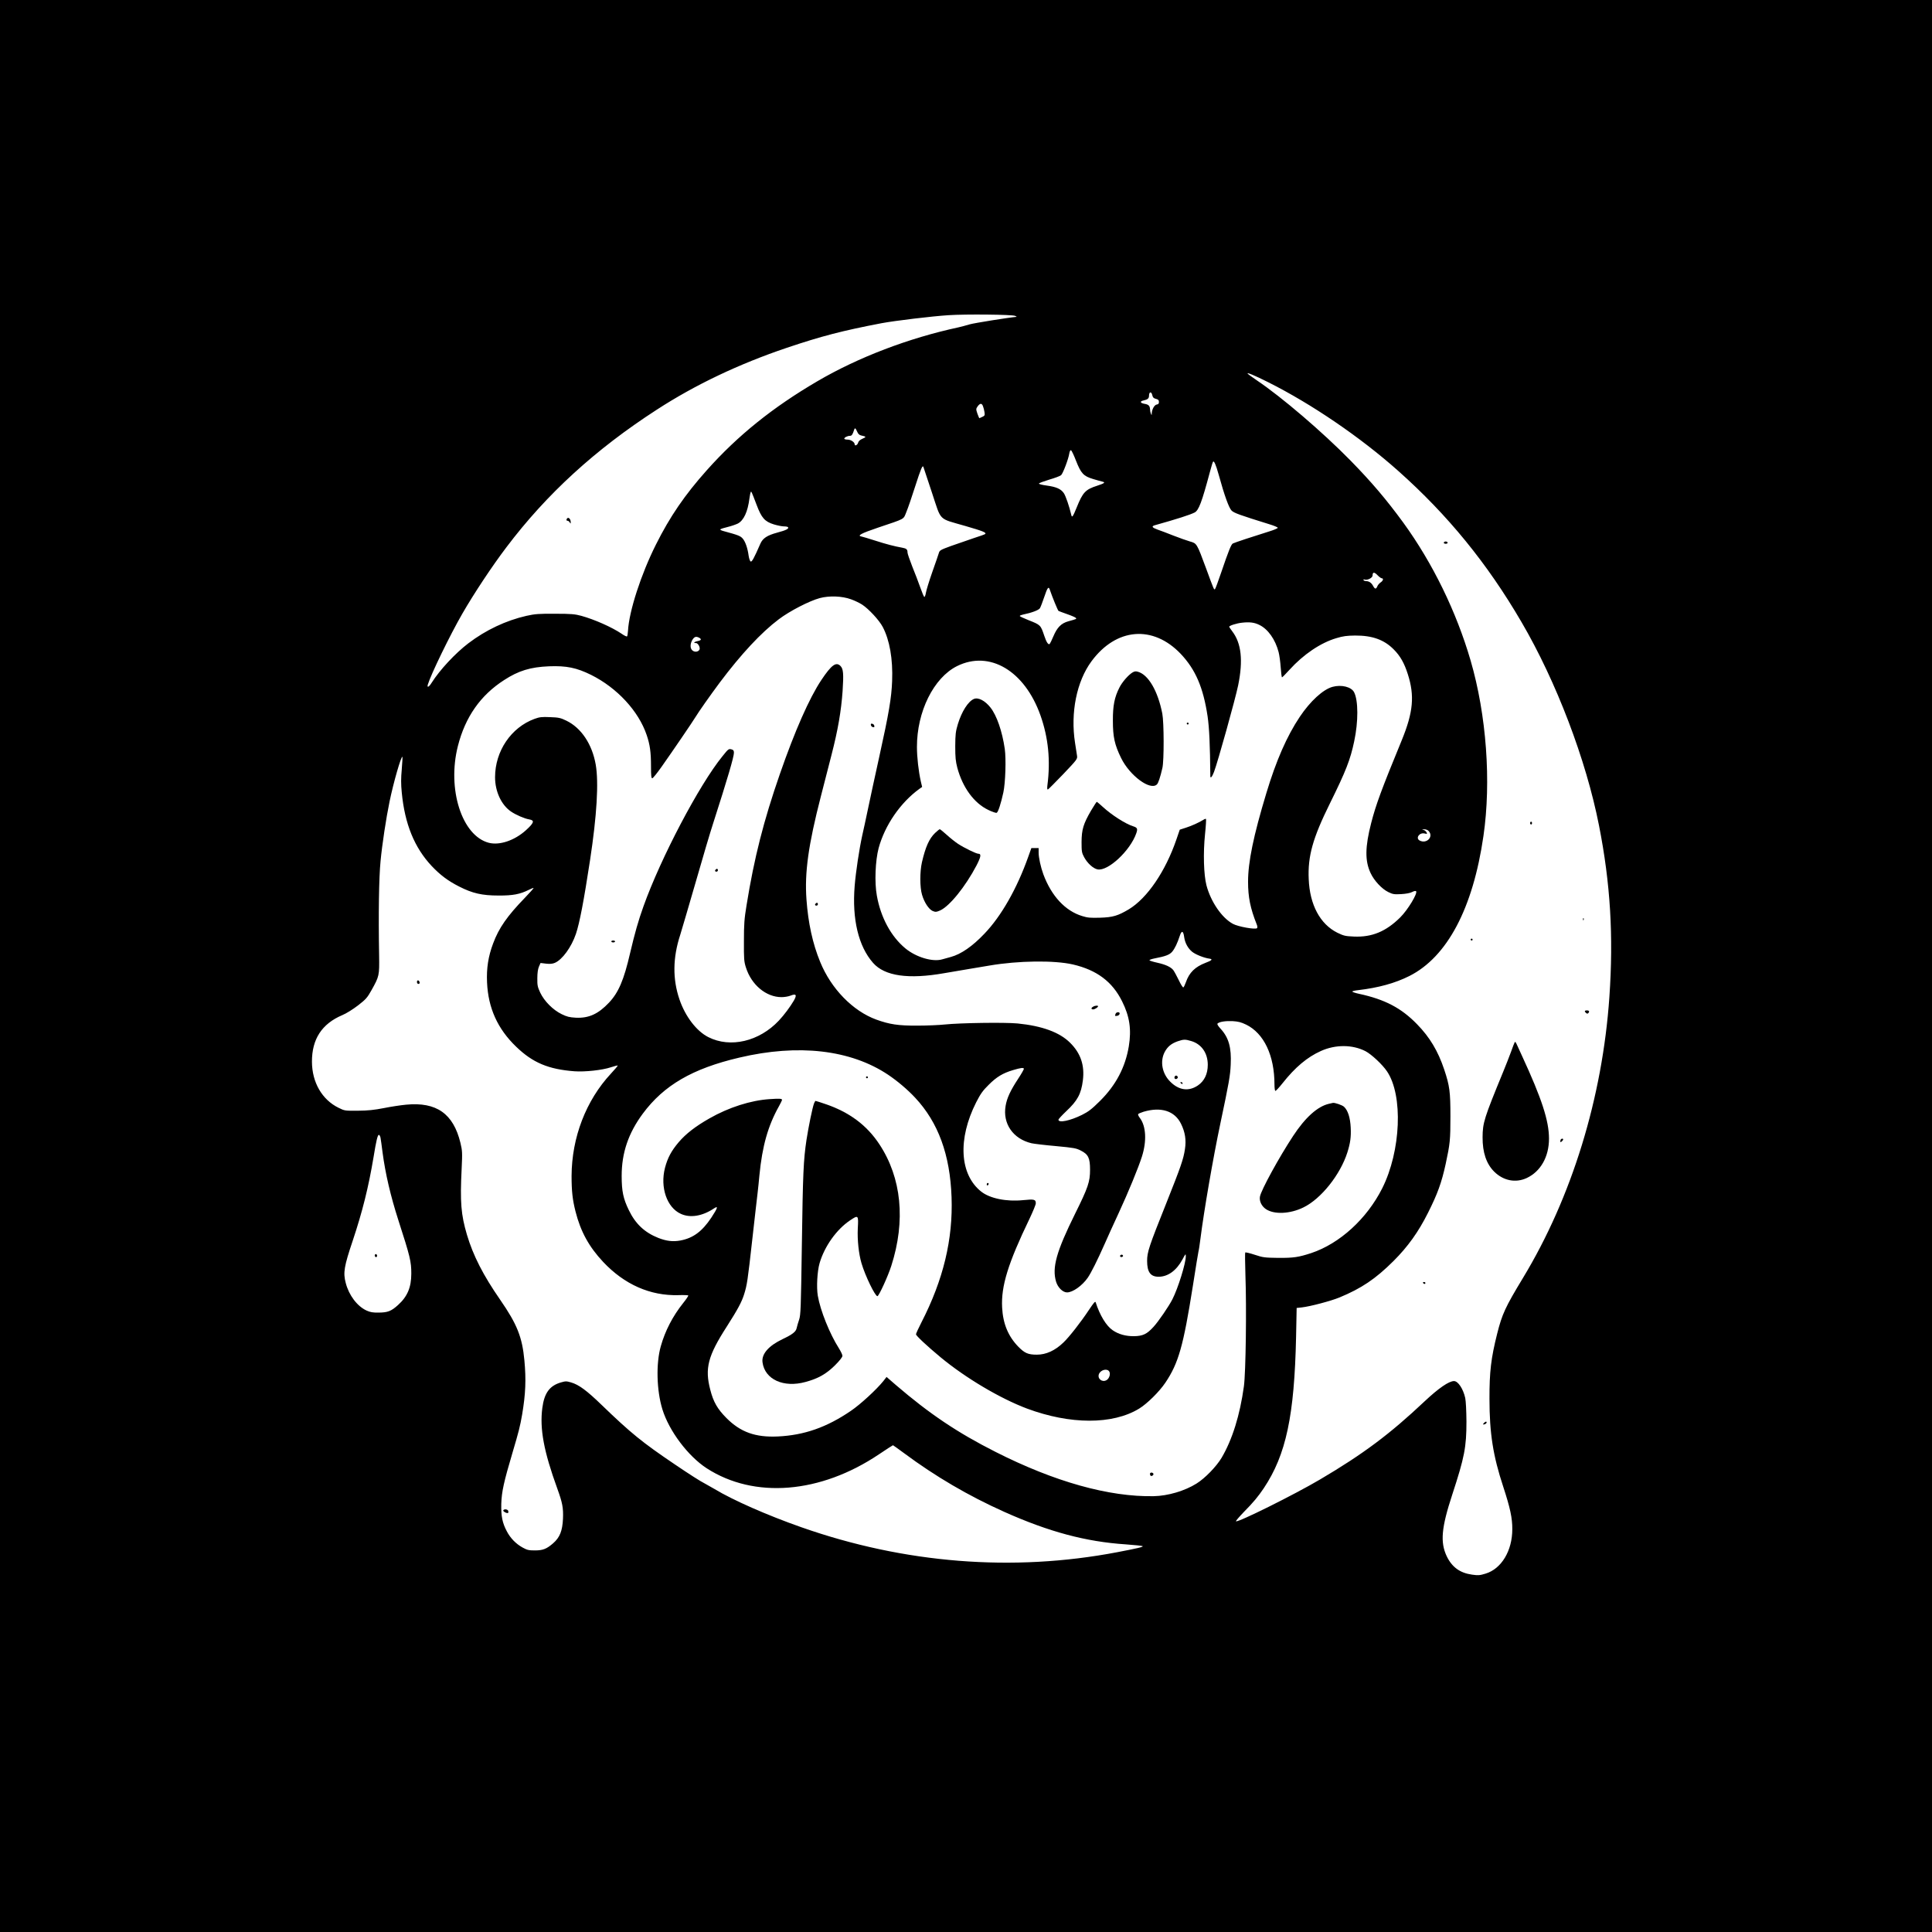 <?xml version="1.0" standalone="no"?>
<!DOCTYPE svg PUBLIC "-//W3C//DTD SVG 20010904//EN"
 "http://www.w3.org/TR/2001/REC-SVG-20010904/DTD/svg10.dtd">
<svg version="1.0" xmlns="http://www.w3.org/2000/svg"
 width="2048pt" height="2048pt" viewBox="0 0 2048 2048"
 preserveAspectRatio="xMidYMid meet">
<g transform="translate(0,2048) scale(0.1,-0.1)"
fill="#000000" stroke="none">
<path d="M0 10240 l0 -10240 10240 0 10240 0 0 10240 0 10240 -10240 0 -10240
0 0 -10240z m10760 6892 c14 -6 20 -11 15 -11 -72 -5 -446 -65 -495 -79 -36
-11 -90 -25 -120 -32 -528 -114 -1061 -317 -1495 -571 -472 -276 -844 -575
-1173 -944 -232 -260 -390 -490 -539 -788 -158 -315 -285 -707 -296 -914 -2
-29 -6 -56 -10 -59 -4 -4 -31 9 -59 29 -101 68 -285 150 -426 189 -66 18 -106
22 -277 22 -175 1 -213 -2 -304 -22 -216 -49 -431 -150 -616 -291 -138 -105
-304 -283 -389 -418 -28 -46 -52 -58 -41 -20 32 107 236 527 366 752 122 212
314 502 468 705 425 563 943 1037 1593 1457 408 265 874 486 1378 656 368 124
592 182 1005 261 138 26 535 74 710 85 180 12 673 7 705 -7z m2682 -703 c460
-230 978 -583 1379 -940 525 -467 945 -981 1308 -1604 368 -629 684 -1458 821
-2155 121 -613 155 -1173 110 -1820 -74 -1067 -398 -2121 -916 -2977 -187
-309 -221 -382 -274 -593 -64 -255 -82 -403 -81 -687 0 -366 38 -606 146 -933
73 -223 97 -333 96 -450 0 -229 -115 -420 -283 -471 -62 -19 -79 -20 -143 -11
-130 18 -214 80 -270 197 -69 148 -56 300 60 653 129 394 150 502 150 772 -1
117 -6 217 -13 251 -22 98 -76 179 -119 179 -54 0 -164 -76 -313 -216 -367
-346 -649 -557 -1107 -827 -269 -159 -874 -460 -891 -443 -3 4 35 48 84 99
101 102 151 163 211 252 236 354 324 767 342 1605 l6 305 55 6 c89 10 308 68
398 105 234 97 382 196 574 387 151 151 263 306 366 512 101 201 143 317 187
518 46 214 50 254 50 502 0 262 -8 324 -66 498 -66 197 -154 343 -288 480
-167 172 -341 263 -614 322 -42 9 -75 20 -72 25 2 4 31 11 62 14 214 25 392
74 543 150 401 202 674 717 785 1484 84 576 32 1283 -136 1860 -151 518 -401
1031 -713 1461 -180 246 -334 428 -561 660 -296 302 -730 673 -992 849 -50 34
-94 66 -98 72 -9 15 78 -21 217 -91z m-1227 -139 c5 -23 14 -32 38 -38 25 -6
32 -14 32 -33 0 -18 -6 -25 -23 -27 -25 -4 -51 -51 -53 -94 0 -22 -1 -22 -9
-3 -5 11 -9 31 -9 45 -2 38 -15 52 -57 59 -48 8 -55 27 -12 36 43 9 58 22 58
50 0 44 26 48 35 5z m-1795 -116 c6 -14 13 -42 16 -63 5 -33 3 -38 -23 -50
-15 -7 -30 -14 -31 -14 -2 -1 -11 21 -21 48 -16 48 -16 51 3 78 25 34 44 35
56 1z m-1334 -269 c10 -24 22 -36 42 -41 56 -12 58 -16 16 -34 -29 -13 -43
-26 -48 -44 -6 -24 -36 -38 -36 -16 0 23 -41 50 -75 50 -19 0 -35 4 -35 10 0
13 34 30 60 30 19 0 28 13 44 63 8 25 15 21 32 -18z m2321 -311 c52 -132 79
-161 178 -191 39 -12 83 -24 99 -28 37 -8 26 -18 -54 -44 -124 -40 -152 -70
-216 -229 -42 -103 -51 -115 -59 -76 -19 83 -57 194 -77 225 -31 46 -80 68
-183 82 -47 6 -84 16 -82 21 2 6 51 24 110 42 59 17 115 38 125 47 20 18 78
171 87 230 4 23 11 37 18 34 7 -2 31 -53 54 -113z m1512 -147 c60 -219 108
-350 136 -379 26 -26 85 -47 400 -145 50 -15 90 -32 90 -38 0 -5 -40 -23 -90
-38 -167 -52 -370 -119 -386 -128 -18 -9 -44 -73 -126 -314 -30 -88 -58 -164
-63 -169 -11 -11 -10 -12 -95 219 -98 265 -98 265 -170 285 -33 10 -112 37
-175 62 -63 25 -139 54 -169 64 -58 21 -68 35 -30 46 239 67 375 111 422 135
44 22 77 110 162 428 15 55 29 104 33 109 10 18 30 -26 61 -137z m-3039 -192
c102 -306 61 -266 351 -350 189 -55 228 -70 212 -86 -4 -4 -60 -24 -123 -44
-63 -21 -170 -58 -237 -82 -115 -42 -123 -47 -131 -76 -5 -18 -37 -109 -70
-203 -33 -94 -63 -192 -67 -218 -4 -26 -12 -45 -17 -44 -5 2 -24 48 -43 102
-19 54 -57 154 -85 222 -27 69 -50 135 -50 147 0 33 -11 43 -55 51 -80 14
-173 38 -290 76 -66 21 -129 40 -140 42 -54 9 -10 33 170 94 299 101 269 84
303 167 17 40 58 160 92 267 63 196 80 235 89 209 3 -8 43 -131 91 -274z
m-1859 -128 c52 -138 86 -176 183 -206 37 -11 85 -21 106 -21 22 0 41 -4 44
-9 10 -16 -21 -32 -115 -57 -107 -29 -153 -59 -179 -118 -68 -156 -91 -198
-104 -187 -7 6 -16 33 -20 60 -10 77 -34 148 -62 181 -25 29 -45 37 -203 80
-24 6 -40 15 -35 19 5 5 40 16 78 25 38 9 86 26 107 36 63 33 106 125 124 270
4 30 10 59 13 64 6 11 7 10 63 -137z m6584 -747 c16 -16 35 -30 42 -30 22 0
15 -27 -12 -44 -14 -10 -30 -28 -35 -42 -13 -32 -26 -30 -45 6 -17 32 -43 50
-74 50 -11 0 -23 5 -27 11 -4 7 0 9 14 5 28 -9 82 19 82 43 0 39 18 40 55 1z
m-3478 -147 c29 -85 86 -224 94 -229 5 -3 46 -18 91 -34 44 -15 85 -33 91 -39
12 -12 12 -12 -78 -37 -76 -21 -119 -65 -159 -160 -16 -38 -33 -73 -38 -79
-14 -15 -35 15 -58 85 -39 115 -38 115 -167 166 -51 20 -93 40 -93 44 0 5 15
11 33 15 93 19 168 47 181 68 7 12 28 66 46 120 32 96 45 114 57 80z m-2105
-106 c37 -13 89 -38 117 -56 69 -45 180 -164 218 -236 74 -140 109 -341 100
-574 -7 -180 -33 -336 -137 -806 -44 -198 -97 -445 -119 -550 -22 -104 -49
-232 -61 -282 -32 -146 -68 -386 -80 -533 -29 -353 40 -641 195 -817 123 -140
375 -176 755 -109 74 13 194 33 265 45 72 12 168 28 215 36 305 52 686 57 885
11 252 -59 416 -182 519 -389 81 -161 101 -299 72 -478 -37 -223 -137 -412
-305 -579 -88 -87 -121 -113 -191 -148 -127 -63 -250 -88 -250 -51 0 6 37 46
81 88 121 113 160 185 178 329 20 159 -23 287 -135 398 -111 111 -296 179
-557 205 -139 13 -608 6 -772 -11 -55 -6 -185 -12 -290 -12 -204 -1 -294 13
-436 64 -249 91 -479 327 -595 612 -80 195 -127 412 -145 661 -21 286 20 579
153 1095 33 129 84 327 113 440 68 264 102 463 117 675 12 184 8 235 -23 266
-46 46 -95 11 -202 -149 -128 -192 -281 -539 -440 -997 -172 -495 -272 -888
-353 -1390 -24 -145 -28 -201 -28 -380 -1 -190 1 -217 21 -280 58 -185 214
-315 378 -315 30 0 73 7 95 16 60 24 70 8 35 -53 -41 -69 -101 -150 -159 -212
-208 -221 -514 -293 -747 -175 -125 63 -244 218 -306 399 -74 216 -72 442 8
686 16 52 90 303 164 559 73 256 156 535 184 620 154 479 221 707 221 751 0
22 -6 30 -24 35 -32 8 -34 7 -98 -73 -246 -302 -654 -1078 -837 -1591 -55
-153 -92 -284 -142 -497 -65 -282 -122 -416 -223 -523 -114 -121 -215 -167
-353 -160 -67 4 -93 10 -150 38 -92 45 -183 137 -226 227 -28 61 -32 77 -31
153 0 55 6 98 17 123 l17 39 58 -7 c42 -5 69 -2 93 8 79 33 176 166 224 307
39 115 84 350 150 783 72 472 93 823 60 1012 -38 217 -154 390 -312 466 -60
29 -80 34 -171 37 -89 4 -112 1 -165 -18 -249 -91 -419 -342 -419 -619 0 -150
66 -293 168 -363 52 -36 145 -76 194 -84 60 -10 52 -36 -35 -115 -121 -109
-279 -162 -393 -133 -286 74 -444 570 -328 1026 78 307 239 538 490 699 152
99 279 138 476 146 185 7 292 -15 446 -91 275 -137 503 -383 589 -637 35 -102
46 -183 46 -331 0 -99 3 -128 13 -128 8 0 52 55 100 123 120 170 327 474 356
522 37 61 153 226 260 370 226 301 439 530 625 670 116 88 324 195 435 225
101 27 237 22 332 -13z m4327 -271 c92 -44 170 -154 205 -289 8 -30 18 -103
22 -161 4 -58 10 -106 14 -106 4 0 40 37 80 81 147 162 329 285 495 334 72 22
112 27 200 28 181 1 308 -44 410 -148 68 -68 111 -144 148 -260 74 -230 58
-404 -63 -700 -216 -525 -275 -685 -325 -880 -65 -253 -67 -401 -6 -530 37
-80 118 -167 187 -201 49 -24 63 -26 137 -22 51 3 95 11 116 22 18 10 37 14
42 9 20 -20 -87 -198 -169 -279 -151 -149 -299 -210 -489 -202 -93 4 -109 8
-177 41 -182 91 -292 295 -303 568 -11 243 43 435 224 801 170 344 217 464
258 659 45 209 44 434 -1 521 -29 57 -135 83 -229 57 -101 -28 -236 -152 -347
-318 -137 -205 -250 -463 -354 -808 -137 -453 -194 -731 -194 -939 0 -165 24
-282 91 -451 9 -21 10 -36 4 -42 -18 -17 -202 16 -256 46 -117 63 -234 234
-280 408 -29 113 -36 342 -15 544 9 85 13 157 10 160 -3 3 -15 -1 -27 -9 -47
-29 -123 -64 -186 -84 l-65 -21 -36 -105 c-116 -338 -309 -621 -504 -739 -114
-68 -169 -85 -303 -89 -103 -3 -134 -1 -190 17 -180 54 -327 212 -413 443 -28
77 -50 176 -50 231 l0 47 -39 0 -38 0 -33 -92 c-119 -336 -286 -630 -465 -816
-126 -133 -248 -217 -355 -246 -30 -8 -71 -20 -90 -25 -102 -31 -278 21 -393
116 -151 125 -261 327 -302 559 -26 140 -16 372 19 504 66 242 230 481 431
627 l30 21 -14 59 c-24 107 -41 257 -41 364 -1 375 177 734 425 858 345 171
717 -49 885 -524 83 -236 107 -477 73 -739 -4 -33 -2 -47 5 -45 6 2 79 76 163
163 147 155 151 160 146 195 -3 20 -13 81 -21 136 -50 320 17 653 175 866 262
354 651 386 945 78 157 -166 239 -356 285 -662 18 -125 26 -300 29 -634 0 -30
19 -9 39 44 40 105 226 772 256 918 54 264 34 446 -62 572 -18 24 -33 46 -33
49 0 12 79 37 135 43 81 9 131 3 184 -23z m-5938 -136 c29 -16 23 -28 -16 -36
-34 -6 -50 -23 -20 -20 24 2 52 -50 39 -72 -15 -24 -52 -27 -75 -6 -25 22 -24
70 1 112 21 33 38 39 71 22z m-3152 -1394 c-9 -96 -9 -158 0 -248 32 -333 134
-583 317 -778 90 -95 173 -158 292 -218 141 -72 243 -95 417 -95 152 -1 227
14 318 59 27 14 51 23 53 21 3 -2 -39 -49 -91 -103 -188 -194 -277 -321 -338
-486 -51 -135 -71 -263 -64 -412 12 -272 112 -493 309 -682 175 -169 341 -239
618 -260 111 -8 295 12 384 42 39 13 72 21 74 19 3 -2 -30 -41 -72 -86 -265
-285 -415 -677 -417 -1084 0 -162 10 -252 42 -378 54 -213 143 -374 293 -534
225 -239 498 -360 797 -352 54 2 101 0 105 -3 3 -4 -21 -40 -54 -81 -111 -139
-191 -294 -237 -457 -52 -182 -45 -470 17 -670 71 -229 271 -495 469 -624 504
-326 1205 -270 1827 148 79 53 145 96 148 96 2 0 55 -38 116 -83 335 -249 684
-453 1063 -623 474 -212 865 -317 1290 -345 94 -7 174 -15 178 -19 9 -8 -56
-23 -270 -64 -1106 -211 -2256 -120 -3352 266 -356 125 -722 286 -915 403 -39
23 -87 50 -106 60 -41 20 -168 101 -318 203 -345 233 -464 330 -774 629 -159
154 -242 215 -325 239 -48 14 -58 14 -106 0 -121 -35 -177 -112 -198 -271 -29
-222 16 -461 159 -855 54 -149 65 -204 60 -320 -6 -127 -33 -197 -104 -259
-69 -60 -108 -76 -194 -76 -65 0 -82 4 -129 30 -71 39 -130 99 -168 172 -48
90 -62 161 -59 293 4 128 27 231 120 545 63 211 80 278 101 400 37 220 43 372
24 574 -23 247 -77 383 -256 642 -181 261 -287 469 -353 690 -63 214 -74 343
-56 704 8 167 7 186 -13 270 -75 310 -254 436 -576 405 -55 -5 -161 -21 -235
-36 -103 -20 -168 -27 -275 -28 -139 -1 -141 -1 -206 31 -175 86 -281 269
-282 488 -1 240 105 402 321 494 42 17 112 61 167 103 85 66 98 81 144 163 82
147 83 154 80 365 -8 439 -2 826 15 1000 17 179 59 457 96 635 41 199 123 485
136 472 2 -2 -1 -61 -7 -131z m10886 -656 c54 -60 -22 -139 -96 -100 -46 25
-3 87 51 75 30 -7 31 -6 21 13 -6 11 -21 23 -33 25 -18 3 -16 5 8 6 19 0 38
-6 49 -19z m-2592 -1125 c9 -61 39 -117 84 -154 35 -29 128 -66 183 -73 40 -5
26 -20 -40 -44 -112 -43 -174 -104 -209 -206 -10 -28 -22 -53 -27 -55 -6 -2
-28 33 -49 78 -22 45 -48 93 -58 106 -27 33 -80 58 -170 78 -42 9 -79 21 -82
25 -3 5 21 14 52 20 120 23 161 39 189 72 28 34 54 88 81 170 19 58 37 52 46
-17z m656 -926 c190 -93 301 -328 301 -636 0 -34 4 -64 9 -67 4 -3 39 34 77
82 133 168 261 276 406 341 155 70 335 69 473 -2 63 -33 180 -142 228 -214
172 -254 148 -844 -51 -1240 -163 -323 -450 -585 -752 -686 -135 -44 -187 -52
-350 -51 -146 2 -161 4 -249 33 -52 17 -97 28 -101 24 -3 -5 -2 -111 2 -238
13 -351 4 -1033 -16 -1180 -42 -306 -123 -566 -237 -759 -55 -92 -175 -216
-265 -272 -126 -79 -304 -131 -454 -134 -475 -9 -1052 153 -1676 469 -404 204
-700 403 -1058 710 l-98 85 -35 -45 c-73 -90 -242 -246 -344 -315 -255 -174
-494 -258 -774 -271 -238 -11 -396 46 -545 196 -95 96 -138 170 -171 300 -59
226 -25 358 174 667 118 185 159 261 185 344 31 99 38 144 87 585 26 226 50
446 56 490 5 44 14 127 19 185 30 311 91 526 207 733 18 33 33 63 33 67 0 15
-25 16 -131 9 -201 -13 -435 -88 -638 -204 -148 -84 -250 -163 -326 -252 -78
-92 -118 -166 -146 -273 -53 -206 20 -420 168 -487 99 -46 228 -25 351 57 49
33 41 7 -28 -98 -98 -147 -194 -217 -329 -242 -78 -14 -145 -6 -231 27 -146
58 -243 148 -314 295 -59 121 -76 200 -76 363 0 245 71 453 224 660 223 301
527 478 1023 594 627 148 1180 84 1578 -182 98 -66 205 -156 286 -243 245
-262 370 -604 386 -1054 16 -447 -87 -875 -319 -1327 -32 -62 -58 -119 -58
-127 0 -15 118 -125 260 -243 267 -221 632 -437 916 -544 459 -171 908 -172
1189 -1 85 52 214 179 279 276 139 207 190 388 291 1026 30 195 58 361 60 368
3 7 12 66 20 130 37 294 135 862 211 1221 93 440 105 509 110 626 9 181 -21
287 -108 381 -25 27 -38 48 -32 54 20 19 83 29 158 26 63 -4 91 -11 145 -37z
m-583 -174 c110 -32 177 -127 177 -252 0 -97 -36 -173 -106 -220 -97 -65 -201
-51 -293 42 -85 85 -109 212 -59 311 31 59 71 92 139 116 63 21 79 22 142 3z
m-1772 -293 c2 -4 -25 -53 -61 -107 -82 -125 -119 -204 -133 -287 -33 -189 79
-351 275 -397 28 -6 144 -20 259 -30 190 -18 214 -22 264 -48 79 -40 97 -79
97 -203 0 -127 -21 -189 -158 -465 -198 -400 -247 -572 -202 -722 19 -62 71
-113 116 -113 61 0 161 71 220 156 36 53 101 182 178 356 32 73 99 221 149
328 104 225 208 478 247 600 52 164 44 321 -21 408 -14 17 -22 36 -19 42 3 5
29 16 57 25 186 55 330 9 397 -127 44 -89 57 -172 42 -269 -16 -108 -44 -187
-198 -574 -184 -460 -203 -518 -203 -611 0 -119 36 -168 123 -168 99 1 188 66
252 184 33 62 35 64 35 32 0 -73 -82 -338 -142 -455 -37 -73 -148 -236 -201
-293 -69 -76 -113 -97 -207 -98 -85 -1 -163 20 -225 63 -68 46 -136 158 -180
295 -5 16 -19 -1 -72 -80 -86 -130 -209 -287 -270 -345 -89 -86 -184 -129
-282 -129 -93 0 -129 16 -196 84 -107 110 -163 243 -172 416 -12 227 63 469
291 942 36 76 66 149 66 162 0 42 -16 46 -135 34 -176 -18 -351 18 -443 90
-230 182 -251 558 -54 947 46 90 70 124 132 185 84 84 149 124 260 157 82 24
106 27 114 15z m-6820 -734 c3 -18 13 -86 21 -152 30 -227 85 -463 169 -724
124 -384 136 -434 136 -563 0 -145 -41 -243 -141 -333 -72 -65 -108 -79 -204
-80 -63 -1 -90 4 -130 22 -99 46 -186 161 -220 292 -29 110 -18 174 75 451
101 303 166 561 220 884 28 173 43 235 56 235 7 0 15 -15 18 -32z m7726 -2479
c14 -26 -3 -75 -32 -90 -46 -25 -97 17 -79 65 19 47 91 64 111 25z"/>
<path d="M6006 14975 c-3 -9 0 -15 9 -15 8 0 19 -8 24 -17 9 -16 10 -16 11 -1
0 42 -31 66 -44 33z"/>
<path d="M15306 14731 c-3 -5 0 -11 7 -13 17 -7 38 2 31 13 -7 12 -31 12 -38
0z"/>
<path d="M16220 11755 c0 -8 5 -15 10 -15 6 0 10 7 10 15 0 8 -4 15 -10 15 -5
0 -10 -7 -10 -15z"/>
<path d="M16781 10734 c0 -11 3 -14 6 -6 3 7 2 16 -1 19 -3 4 -6 -2 -5 -13z"/>
<path d="M15590 10520 c0 -5 5 -10 10 -10 6 0 10 5 10 10 0 6 -4 10 -10 10 -5
0 -10 -4 -10 -10z"/>
<path d="M16800 9761 c0 -5 6 -14 14 -20 10 -8 16 -8 25 2 6 8 8 17 4 20 -9
10 -43 8 -43 -2z"/>
<path d="M16057 9433 c-3 -5 -22 -52 -40 -104 -19 -52 -56 -146 -82 -209 -203
-494 -218 -541 -219 -695 -1 -162 40 -282 123 -365 97 -96 227 -122 344 -68
148 69 237 225 237 418 0 189 -77 425 -285 875 -25 55 -52 113 -59 129 -7 16
-15 25 -19 19z"/>
<path d="M16547 8403 c-4 -3 -7 -13 -7 -21 0 -12 3 -12 15 -2 8 7 15 16 15 21
0 11 -14 12 -23 2z"/>
<path d="M15085 6880 c3 -5 10 -10 16 -10 5 0 9 5 9 10 0 6 -7 10 -16 10 -8 0
-12 -4 -9 -10z"/>
<path d="M15729 5394 c-12 -14 -11 -16 5 -13 11 2 21 10 24 17 5 17 -13 15
-29 -4z"/>
<path d="M9232 12794 c2 -11 11 -20 22 -22 13 -3 17 1 14 14 -2 11 -11 20 -22
22 -13 3 -17 -1 -14 -14z"/>
<path d="M7587 11263 c-12 -11 -8 -23 8 -23 8 0 15 7 15 15 0 16 -12 20 -23 8z"/>
<path d="M8647 10903 c-12 -11 -8 -23 8 -23 8 0 15 7 15 15 0 16 -12 20 -23 8z"/>
<path d="M6480 10500 c0 -5 9 -10 20 -10 11 0 20 5 20 10 0 6 -9 10 -20 10
-11 0 -20 -4 -20 -10z"/>
<path d="M11588 9809 c-10 -5 -18 -14 -18 -19 0 -6 8 -10 18 -10 18 1 52 22
52 34 0 9 -33 7 -52 -5z"/>
<path d="M11826 9734 c-9 -24 -8 -26 16 -22 29 4 38 38 10 38 -11 0 -23 -7
-26 -16z"/>
<path d="M12004 13351 c-44 -27 -110 -103 -138 -160 -52 -102 -70 -192 -69
-351 0 -171 18 -254 87 -395 92 -188 310 -349 380 -280 15 15 35 75 58 175 18
77 17 482 -1 575 -47 240 -147 412 -258 444 -24 7 -38 5 -59 -8z"/>
<path d="M10324 13071 c-61 -26 -129 -132 -170 -266 -24 -80 -27 -107 -28
-235 0 -120 4 -159 22 -229 57 -211 178 -375 329 -447 41 -20 80 -33 88 -30
15 5 45 96 71 216 22 102 30 355 15 461 -27 187 -85 354 -151 438 -58 74 -130
111 -176 92z"/>
<path d="M12580 12810 c0 -5 5 -10 10 -10 6 0 10 5 10 10 0 6 -4 10 -10 10 -5
0 -10 -4 -10 -10z"/>
<path d="M11566 11888 c-82 -141 -100 -201 -101 -333 0 -100 2 -115 27 -161
34 -64 96 -121 143 -130 111 -21 347 200 410 383 17 48 11 60 -33 74 -81 25
-230 121 -320 204 -33 30 -62 55 -66 55 -3 0 -30 -42 -60 -92z"/>
<path d="M9912 11650 c-62 -60 -101 -146 -139 -310 -23 -101 -23 -265 1 -345
24 -82 72 -154 113 -172 30 -12 38 -12 79 6 100 45 268 253 385 476 48 93 53
125 20 125 -23 0 -152 63 -217 106 -30 20 -84 63 -119 95 -36 33 -69 59 -73
59 -4 0 -27 -18 -50 -40z"/>
<path d="M4420 10071 c0 -12 6 -21 16 -21 9 0 14 7 12 17 -5 25 -28 28 -28 4z"/>
<path d="M5335 4470 c-7 -11 42 -37 51 -27 4 3 4 13 1 22 -7 17 -42 21 -52 5z"/>
<path d="M9180 9060 c0 -5 5 -10 10 -10 6 0 10 5 10 10 0 6 -4 10 -10 10 -5 0
-10 -4 -10 -10z"/>
<path d="M8629 8783 c-17 -45 -58 -245 -80 -387 -32 -216 -38 -348 -49 -1115
-10 -671 -12 -739 -29 -790 -11 -31 -22 -71 -26 -89 -8 -39 -44 -67 -147 -116
-150 -71 -227 -159 -215 -247 24 -182 224 -273 457 -208 133 36 216 83 308
173 53 53 82 89 82 104 0 12 -17 47 -37 79 -98 154 -197 400 -224 558 -15 89
-6 259 19 345 52 178 179 357 322 453 89 60 91 58 83 -85 -6 -121 10 -270 39
-368 39 -133 144 -350 169 -350 15 0 112 211 147 321 154 479 109 933 -126
1289 -134 204 -322 343 -579 429 -50 17 -94 31 -98 31 -3 0 -10 -12 -16 -27z"/>
<path d="M14086 8779 c-120 -28 -250 -145 -378 -340 -149 -226 -339 -573 -352
-643 -9 -47 17 -102 63 -133 87 -59 256 -52 398 18 187 91 391 347 466 584 31
99 40 163 35 262 -5 106 -30 183 -71 221 -18 17 -96 44 -117 41 -3 -1 -22 -5
-44 -10z"/>
<path d="M12190 4856 c0 -8 4 -17 8 -20 13 -8 35 11 28 23 -10 16 -36 14 -36
-3z"/>
<path d="M12457 9074 c-14 -14 -7 -35 11 -32 9 2 17 10 17 17 0 16 -18 25 -28
15z"/>
<path d="M12515 9000 c3 -5 11 -10 16 -10 6 0 7 5 4 10 -3 6 -11 10 -16 10 -6
0 -7 -4 -4 -10z"/>
<path d="M10460 7924 c0 -8 5 -12 10 -9 6 3 10 10 10 16 0 5 -4 9 -10 9 -5 0
-10 -7 -10 -16z"/>
<path d="M11877 7174 c-11 -11 3 -24 18 -18 8 4 12 10 9 15 -6 11 -18 12 -27
3z"/>
<path d="M3975 7180 c-4 -6 -3 -16 3 -22 6 -6 12 -6 17 2 4 6 3 16 -3 22 -6 6
-12 6 -17 -2z"/>
</g>
</svg>
